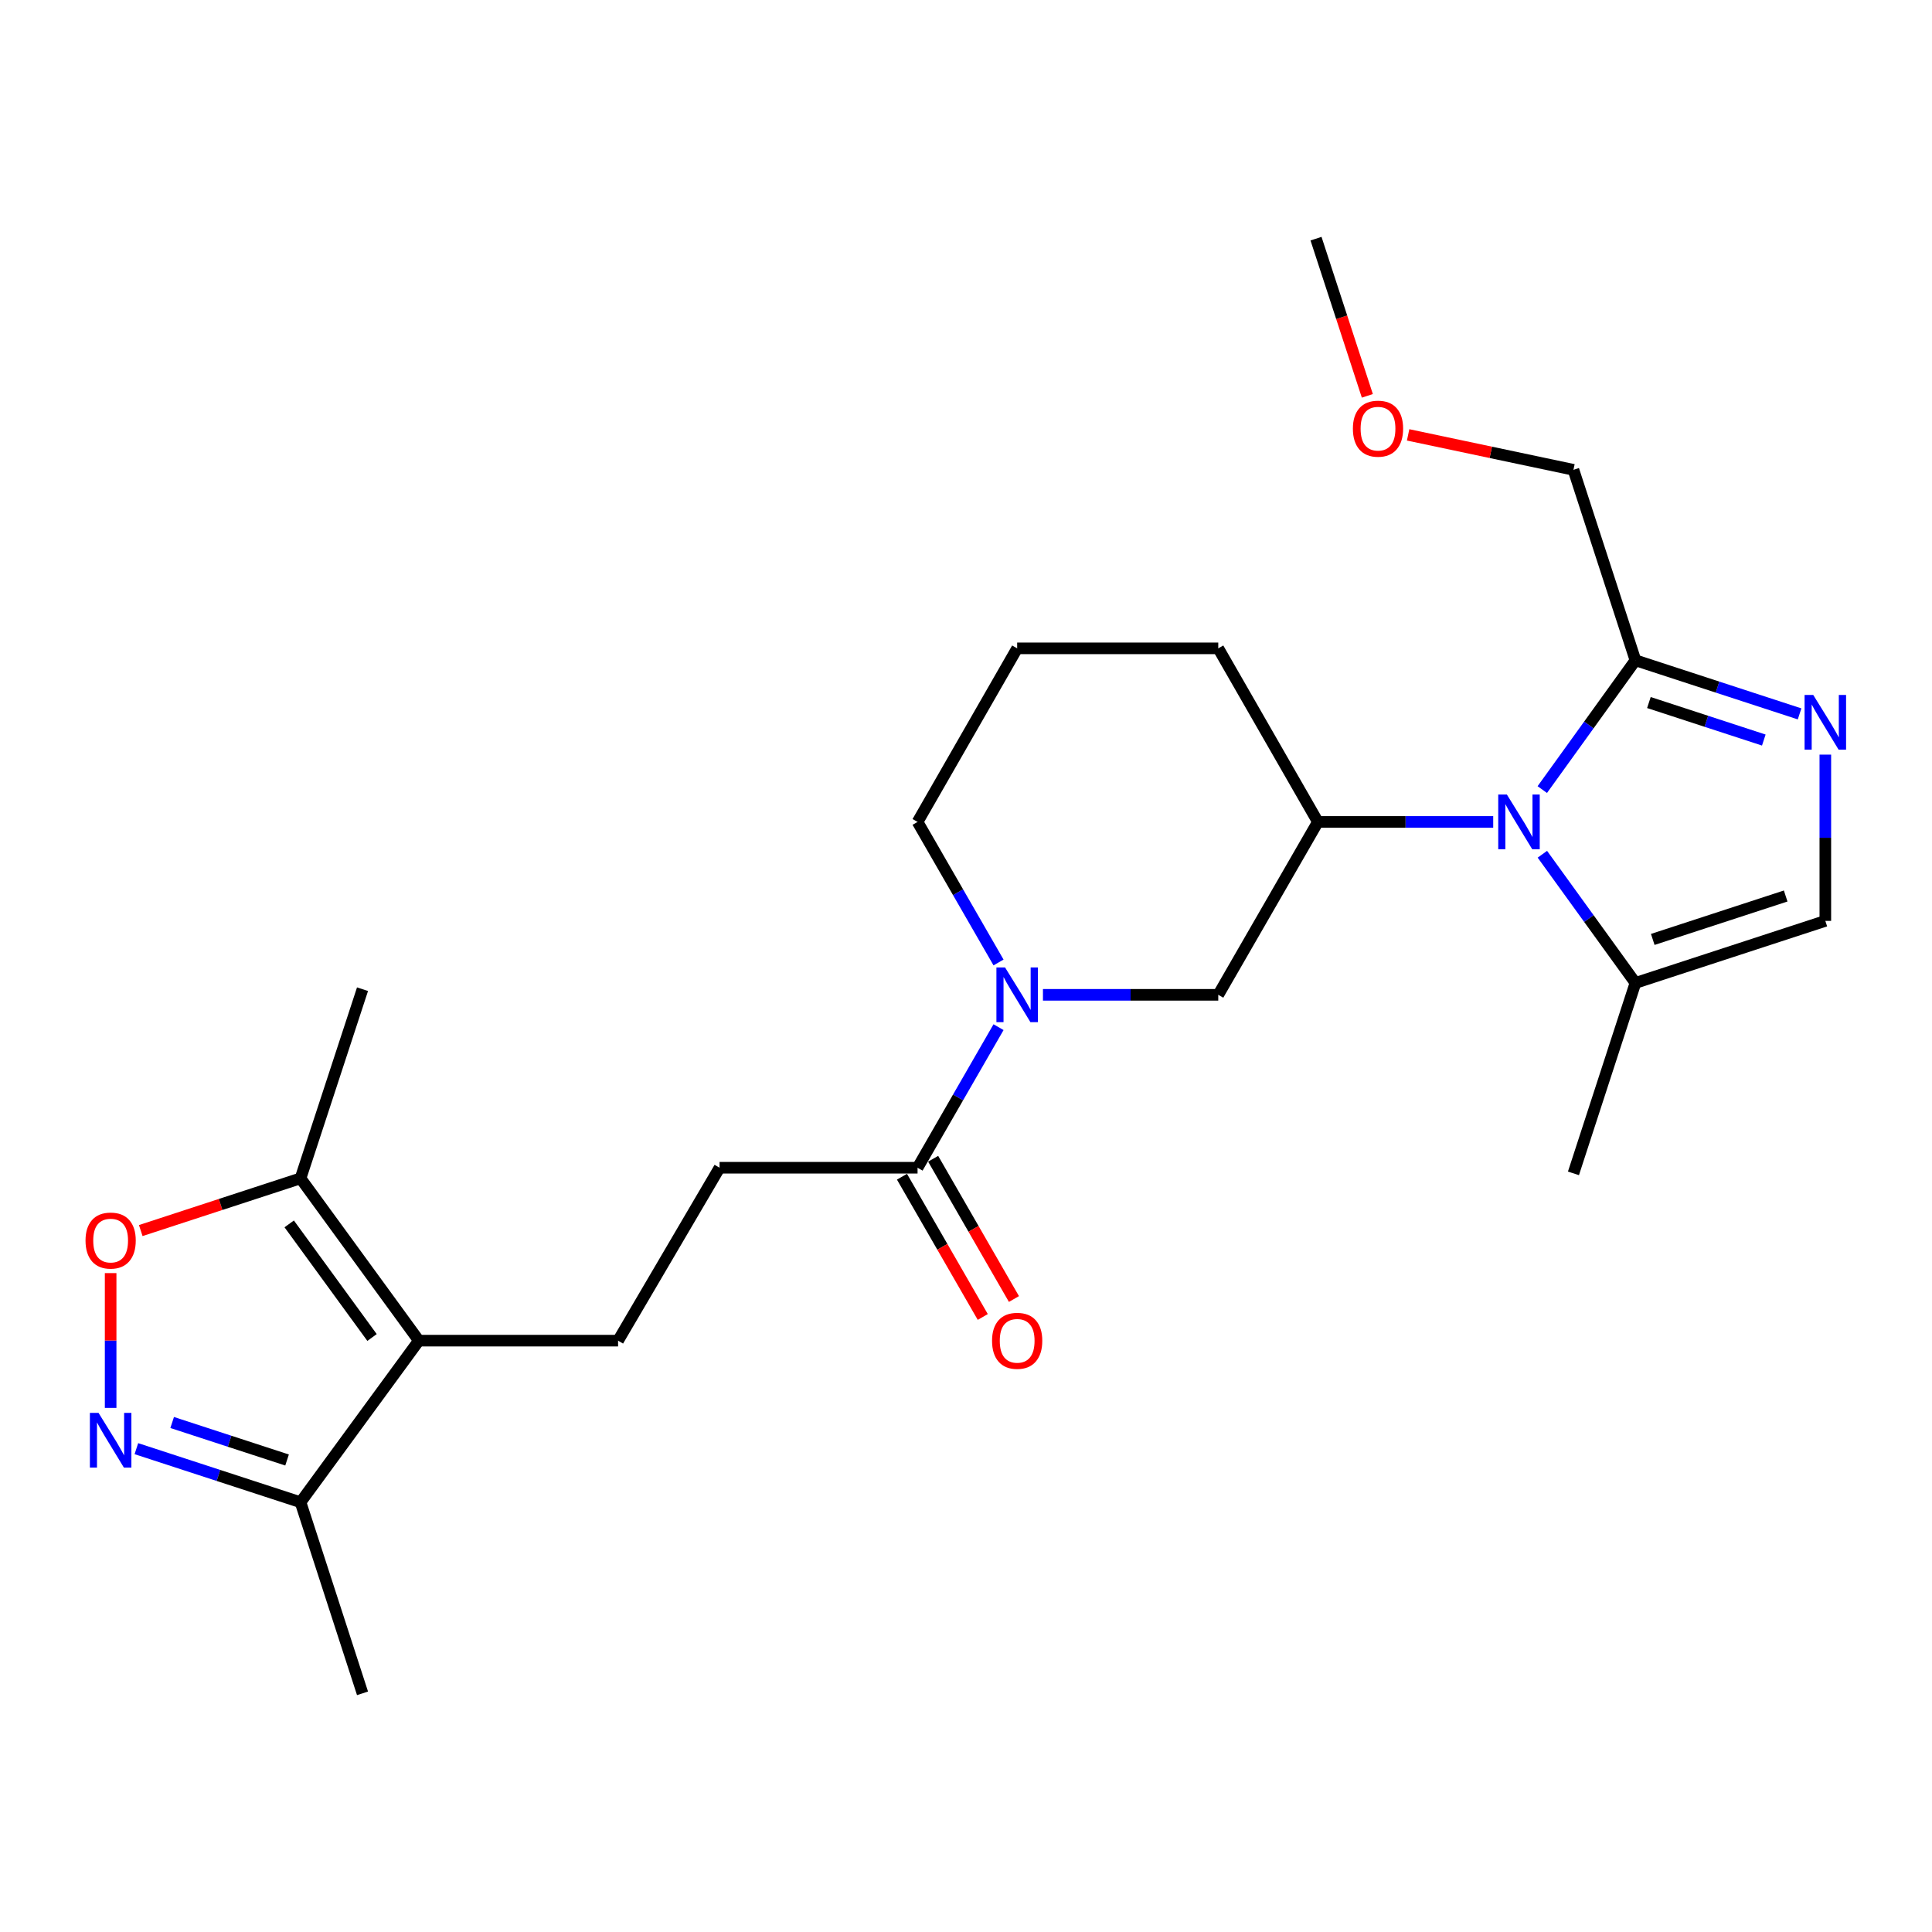 <?xml version='1.0' encoding='iso-8859-1'?>
<svg version='1.1' baseProfile='full'
              xmlns='http://www.w3.org/2000/svg'
                      xmlns:rdkit='http://www.rdkit.org/xml'
                      xmlns:xlink='http://www.w3.org/1999/xlink'
                  xml:space='preserve'
width='1000px' height='1000px' viewBox='0 0 1000 1000'>
<!-- END OF HEADER -->
<rect style='opacity:1.0;fill:#FFFFFF;stroke:none' width='1000' height='1000' x='0' y='0'> </rect>
<path class='bond-4' d='M 798.286,408.688 L 822.395,375.229' style='fill:none;fill-rule:evenodd;stroke:#0000FF;stroke-width:6px;stroke-linecap:butt;stroke-linejoin:miter;stroke-opacity:1' />
<path class='bond-4' d='M 822.395,375.229 L 846.504,341.77' style='fill:none;fill-rule:evenodd;stroke:#000000;stroke-width:6px;stroke-linecap:butt;stroke-linejoin:miter;stroke-opacity:1' />
<path class='bond-5' d='M 772.884,425.426 L 727.511,425.426' style='fill:none;fill-rule:evenodd;stroke:#0000FF;stroke-width:6px;stroke-linecap:butt;stroke-linejoin:miter;stroke-opacity:1' />
<path class='bond-5' d='M 727.511,425.426 L 682.139,425.426' style='fill:none;fill-rule:evenodd;stroke:#000000;stroke-width:6px;stroke-linecap:butt;stroke-linejoin:miter;stroke-opacity:1' />
<path class='bond-8' d='M 798.328,442.157 L 822.416,475.46' style='fill:none;fill-rule:evenodd;stroke:#0000FF;stroke-width:6px;stroke-linecap:butt;stroke-linejoin:miter;stroke-opacity:1' />
<path class='bond-8' d='M 822.416,475.46 L 846.504,508.762' style='fill:none;fill-rule:evenodd;stroke:#000000;stroke-width:6px;stroke-linecap:butt;stroke-linejoin:miter;stroke-opacity:1' />
<path class='bond-0' d='M 216.8,693.919 L 319.914,693.919' style='fill:none;fill-rule:evenodd;stroke:#000000;stroke-width:6px;stroke-linecap:butt;stroke-linejoin:miter;stroke-opacity:1' />
<path class='bond-7' d='M 216.8,693.919 L 155.55,609.911' style='fill:none;fill-rule:evenodd;stroke:#000000;stroke-width:6px;stroke-linecap:butt;stroke-linejoin:miter;stroke-opacity:1' />
<path class='bond-7' d='M 192.567,692.288 L 149.692,633.482' style='fill:none;fill-rule:evenodd;stroke:#000000;stroke-width:6px;stroke-linecap:butt;stroke-linejoin:miter;stroke-opacity:1' />
<path class='bond-11' d='M 216.8,693.919 L 155.55,777.555' style='fill:none;fill-rule:evenodd;stroke:#000000;stroke-width:6px;stroke-linecap:butt;stroke-linejoin:miter;stroke-opacity:1' />
<path class='bond-1' d='M 931.462,369.508 L 888.983,355.639' style='fill:none;fill-rule:evenodd;stroke:#0000FF;stroke-width:6px;stroke-linecap:butt;stroke-linejoin:miter;stroke-opacity:1' />
<path class='bond-1' d='M 888.983,355.639 L 846.504,341.77' style='fill:none;fill-rule:evenodd;stroke:#000000;stroke-width:6px;stroke-linecap:butt;stroke-linejoin:miter;stroke-opacity:1' />
<path class='bond-1' d='M 912.94,383.048 L 883.204,373.34' style='fill:none;fill-rule:evenodd;stroke:#0000FF;stroke-width:6px;stroke-linecap:butt;stroke-linejoin:miter;stroke-opacity:1' />
<path class='bond-1' d='M 883.204,373.34 L 853.468,363.631' style='fill:none;fill-rule:evenodd;stroke:#000000;stroke-width:6px;stroke-linecap:butt;stroke-linejoin:miter;stroke-opacity:1' />
<path class='bond-25' d='M 944.787,390.588 L 944.787,433.62' style='fill:none;fill-rule:evenodd;stroke:#0000FF;stroke-width:6px;stroke-linecap:butt;stroke-linejoin:miter;stroke-opacity:1' />
<path class='bond-25' d='M 944.787,433.62 L 944.787,476.652' style='fill:none;fill-rule:evenodd;stroke:#000000;stroke-width:6px;stroke-linecap:butt;stroke-linejoin:miter;stroke-opacity:1' />
<path class='bond-2' d='M 70.591,749.825 L 113.07,763.69' style='fill:none;fill-rule:evenodd;stroke:#0000FF;stroke-width:6px;stroke-linecap:butt;stroke-linejoin:miter;stroke-opacity:1' />
<path class='bond-2' d='M 113.07,763.69 L 155.55,777.555' style='fill:none;fill-rule:evenodd;stroke:#000000;stroke-width:6px;stroke-linecap:butt;stroke-linejoin:miter;stroke-opacity:1' />
<path class='bond-2' d='M 89.112,736.283 L 118.848,745.989' style='fill:none;fill-rule:evenodd;stroke:#0000FF;stroke-width:6px;stroke-linecap:butt;stroke-linejoin:miter;stroke-opacity:1' />
<path class='bond-2' d='M 118.848,745.989 L 148.583,755.694' style='fill:none;fill-rule:evenodd;stroke:#000000;stroke-width:6px;stroke-linecap:butt;stroke-linejoin:miter;stroke-opacity:1' />
<path class='bond-27' d='M 57.266,728.73 L 57.266,693.844' style='fill:none;fill-rule:evenodd;stroke:#0000FF;stroke-width:6px;stroke-linecap:butt;stroke-linejoin:miter;stroke-opacity:1' />
<path class='bond-27' d='M 57.266,693.844 L 57.266,658.958' style='fill:none;fill-rule:evenodd;stroke:#FF0000;stroke-width:6px;stroke-linecap:butt;stroke-linejoin:miter;stroke-opacity:1' />
<path class='bond-3' d='M 539.827,514.917 L 585.199,514.917' style='fill:none;fill-rule:evenodd;stroke:#0000FF;stroke-width:6px;stroke-linecap:butt;stroke-linejoin:miter;stroke-opacity:1' />
<path class='bond-3' d='M 585.199,514.917 L 630.572,514.917' style='fill:none;fill-rule:evenodd;stroke:#000000;stroke-width:6px;stroke-linecap:butt;stroke-linejoin:miter;stroke-opacity:1' />
<path class='bond-9' d='M 516.84,531.659 L 495.884,568.038' style='fill:none;fill-rule:evenodd;stroke:#0000FF;stroke-width:6px;stroke-linecap:butt;stroke-linejoin:miter;stroke-opacity:1' />
<path class='bond-9' d='M 495.884,568.038 L 474.927,604.418' style='fill:none;fill-rule:evenodd;stroke:#000000;stroke-width:6px;stroke-linecap:butt;stroke-linejoin:miter;stroke-opacity:1' />
<path class='bond-26' d='M 516.839,498.175 L 495.883,461.8' style='fill:none;fill-rule:evenodd;stroke:#0000FF;stroke-width:6px;stroke-linecap:butt;stroke-linejoin:miter;stroke-opacity:1' />
<path class='bond-26' d='M 495.883,461.8 L 474.927,425.426' style='fill:none;fill-rule:evenodd;stroke:#000000;stroke-width:6px;stroke-linecap:butt;stroke-linejoin:miter;stroke-opacity:1' />
<path class='bond-17' d='M 846.504,341.77 L 814.415,243.176' style='fill:none;fill-rule:evenodd;stroke:#000000;stroke-width:6px;stroke-linecap:butt;stroke-linejoin:miter;stroke-opacity:1' />
<path class='bond-12' d='M 682.139,425.426 L 630.572,514.917' style='fill:none;fill-rule:evenodd;stroke:#000000;stroke-width:6px;stroke-linecap:butt;stroke-linejoin:miter;stroke-opacity:1' />
<path class='bond-18' d='M 682.139,425.426 L 630.572,335.584' style='fill:none;fill-rule:evenodd;stroke:#000000;stroke-width:6px;stroke-linecap:butt;stroke-linejoin:miter;stroke-opacity:1' />
<path class='bond-6' d='M 72.851,636.937 L 114.2,623.424' style='fill:none;fill-rule:evenodd;stroke:#FF0000;stroke-width:6px;stroke-linecap:butt;stroke-linejoin:miter;stroke-opacity:1' />
<path class='bond-6' d='M 114.2,623.424 L 155.55,609.911' style='fill:none;fill-rule:evenodd;stroke:#000000;stroke-width:6px;stroke-linecap:butt;stroke-linejoin:miter;stroke-opacity:1' />
<path class='bond-19' d='M 155.55,609.911 L 187.639,512.01' style='fill:none;fill-rule:evenodd;stroke:#000000;stroke-width:6px;stroke-linecap:butt;stroke-linejoin:miter;stroke-opacity:1' />
<path class='bond-10' d='M 846.504,508.762 L 944.787,476.652' style='fill:none;fill-rule:evenodd;stroke:#000000;stroke-width:6px;stroke-linecap:butt;stroke-linejoin:miter;stroke-opacity:1' />
<path class='bond-10' d='M 855.464,486.246 L 924.262,463.769' style='fill:none;fill-rule:evenodd;stroke:#000000;stroke-width:6px;stroke-linecap:butt;stroke-linejoin:miter;stroke-opacity:1' />
<path class='bond-20' d='M 846.504,508.762 L 814.415,607.335' style='fill:none;fill-rule:evenodd;stroke:#000000;stroke-width:6px;stroke-linecap:butt;stroke-linejoin:miter;stroke-opacity:1' />
<path class='bond-14' d='M 474.927,604.418 L 372.444,604.418' style='fill:none;fill-rule:evenodd;stroke:#000000;stroke-width:6px;stroke-linecap:butt;stroke-linejoin:miter;stroke-opacity:1' />
<path class='bond-15' d='M 466.86,609.065 L 487.77,645.364' style='fill:none;fill-rule:evenodd;stroke:#000000;stroke-width:6px;stroke-linecap:butt;stroke-linejoin:miter;stroke-opacity:1' />
<path class='bond-15' d='M 487.77,645.364 L 508.681,681.664' style='fill:none;fill-rule:evenodd;stroke:#FF0000;stroke-width:6px;stroke-linecap:butt;stroke-linejoin:miter;stroke-opacity:1' />
<path class='bond-15' d='M 482.995,599.771 L 503.905,636.07' style='fill:none;fill-rule:evenodd;stroke:#000000;stroke-width:6px;stroke-linecap:butt;stroke-linejoin:miter;stroke-opacity:1' />
<path class='bond-15' d='M 503.905,636.07 L 524.815,672.37' style='fill:none;fill-rule:evenodd;stroke:#FF0000;stroke-width:6px;stroke-linecap:butt;stroke-linejoin:miter;stroke-opacity:1' />
<path class='bond-23' d='M 155.55,777.555 L 187.639,876.469' style='fill:none;fill-rule:evenodd;stroke:#000000;stroke-width:6px;stroke-linecap:butt;stroke-linejoin:miter;stroke-opacity:1' />
<path class='bond-13' d='M 319.914,693.919 L 372.444,604.418' style='fill:none;fill-rule:evenodd;stroke:#000000;stroke-width:6px;stroke-linecap:butt;stroke-linejoin:miter;stroke-opacity:1' />
<path class='bond-16' d='M 474.927,425.426 L 526.485,335.584' style='fill:none;fill-rule:evenodd;stroke:#000000;stroke-width:6px;stroke-linecap:butt;stroke-linejoin:miter;stroke-opacity:1' />
<path class='bond-22' d='M 814.415,243.176 L 771.628,234.132' style='fill:none;fill-rule:evenodd;stroke:#000000;stroke-width:6px;stroke-linecap:butt;stroke-linejoin:miter;stroke-opacity:1' />
<path class='bond-22' d='M 771.628,234.132 L 728.84,225.088' style='fill:none;fill-rule:evenodd;stroke:#FF0000;stroke-width:6px;stroke-linecap:butt;stroke-linejoin:miter;stroke-opacity:1' />
<path class='bond-21' d='M 630.572,335.584 L 526.485,335.584' style='fill:none;fill-rule:evenodd;stroke:#000000;stroke-width:6px;stroke-linecap:butt;stroke-linejoin:miter;stroke-opacity:1' />
<path class='bond-24' d='M 707.735,204.889 L 694.451,164.21' style='fill:none;fill-rule:evenodd;stroke:#FF0000;stroke-width:6px;stroke-linecap:butt;stroke-linejoin:miter;stroke-opacity:1' />
<path class='bond-24' d='M 694.451,164.21 L 681.167,123.531' style='fill:none;fill-rule:evenodd;stroke:#000000;stroke-width:6px;stroke-linecap:butt;stroke-linejoin:miter;stroke-opacity:1' />
<path  class='atom-0' d='M 779.966 411.266
L 789.246 426.266
Q 790.166 427.746, 791.646 430.426
Q 793.126 433.106, 793.206 433.266
L 793.206 411.266
L 796.966 411.266
L 796.966 439.586
L 793.086 439.586
L 783.126 423.186
Q 781.966 421.266, 780.726 419.066
Q 779.526 416.866, 779.166 416.186
L 779.166 439.586
L 775.486 439.586
L 775.486 411.266
L 779.966 411.266
' fill='#0000FF'/>
<path  class='atom-2' d='M 938.527 359.699
L 947.807 374.699
Q 948.727 376.179, 950.207 378.859
Q 951.687 381.539, 951.767 381.699
L 951.767 359.699
L 955.527 359.699
L 955.527 388.019
L 951.647 388.019
L 941.687 371.619
Q 940.527 369.699, 939.287 367.499
Q 938.087 365.299, 937.727 364.619
L 937.727 388.019
L 934.047 388.019
L 934.047 359.699
L 938.527 359.699
' fill='#0000FF'/>
<path  class='atom-3' d='M 51.006 731.316
L 60.286 746.316
Q 61.206 747.796, 62.686 750.476
Q 64.166 753.156, 64.246 753.316
L 64.246 731.316
L 68.006 731.316
L 68.006 759.636
L 64.126 759.636
L 54.166 743.236
Q 53.006 741.316, 51.766 739.116
Q 50.566 736.916, 50.206 736.236
L 50.206 759.636
L 46.526 759.636
L 46.526 731.316
L 51.006 731.316
' fill='#0000FF'/>
<path  class='atom-4' d='M 520.225 500.757
L 529.505 515.757
Q 530.425 517.237, 531.905 519.917
Q 533.385 522.597, 533.465 522.757
L 533.465 500.757
L 537.225 500.757
L 537.225 529.077
L 533.345 529.077
L 523.385 512.677
Q 522.225 510.757, 520.985 508.557
Q 519.785 506.357, 519.425 505.677
L 519.425 529.077
L 515.745 529.077
L 515.745 500.757
L 520.225 500.757
' fill='#0000FF'/>
<path  class='atom-7' d='M 44.266 642.111
Q 44.266 635.311, 47.626 631.511
Q 50.986 627.711, 57.266 627.711
Q 63.546 627.711, 66.906 631.511
Q 70.266 635.311, 70.266 642.111
Q 70.266 648.991, 66.866 652.911
Q 63.466 656.791, 57.266 656.791
Q 51.026 656.791, 47.626 652.911
Q 44.266 649.031, 44.266 642.111
M 57.266 653.591
Q 61.586 653.591, 63.906 650.711
Q 66.266 647.791, 66.266 642.111
Q 66.266 636.551, 63.906 633.751
Q 61.586 630.911, 57.266 630.911
Q 52.946 630.911, 50.586 633.711
Q 48.266 636.511, 48.266 642.111
Q 48.266 647.831, 50.586 650.711
Q 52.946 653.591, 57.266 653.591
' fill='#FF0000'/>
<path  class='atom-16' d='M 513.485 693.999
Q 513.485 687.199, 516.845 683.399
Q 520.205 679.599, 526.485 679.599
Q 532.765 679.599, 536.125 683.399
Q 539.485 687.199, 539.485 693.999
Q 539.485 700.879, 536.085 704.799
Q 532.685 708.679, 526.485 708.679
Q 520.245 708.679, 516.845 704.799
Q 513.485 700.919, 513.485 693.999
M 526.485 705.479
Q 530.805 705.479, 533.125 702.599
Q 535.485 699.679, 535.485 693.999
Q 535.485 688.439, 533.125 685.639
Q 530.805 682.799, 526.485 682.799
Q 522.165 682.799, 519.805 685.599
Q 517.485 688.399, 517.485 693.999
Q 517.485 699.719, 519.805 702.599
Q 522.165 705.479, 526.485 705.479
' fill='#FF0000'/>
<path  class='atom-23' d='M 700.255 221.874
Q 700.255 215.074, 703.615 211.274
Q 706.975 207.474, 713.255 207.474
Q 719.535 207.474, 722.895 211.274
Q 726.255 215.074, 726.255 221.874
Q 726.255 228.754, 722.855 232.674
Q 719.455 236.554, 713.255 236.554
Q 707.015 236.554, 703.615 232.674
Q 700.255 228.794, 700.255 221.874
M 713.255 233.354
Q 717.575 233.354, 719.895 230.474
Q 722.255 227.554, 722.255 221.874
Q 722.255 216.314, 719.895 213.514
Q 717.575 210.674, 713.255 210.674
Q 708.935 210.674, 706.575 213.474
Q 704.255 216.274, 704.255 221.874
Q 704.255 227.594, 706.575 230.474
Q 708.935 233.354, 713.255 233.354
' fill='#FF0000'/>
</svg>
